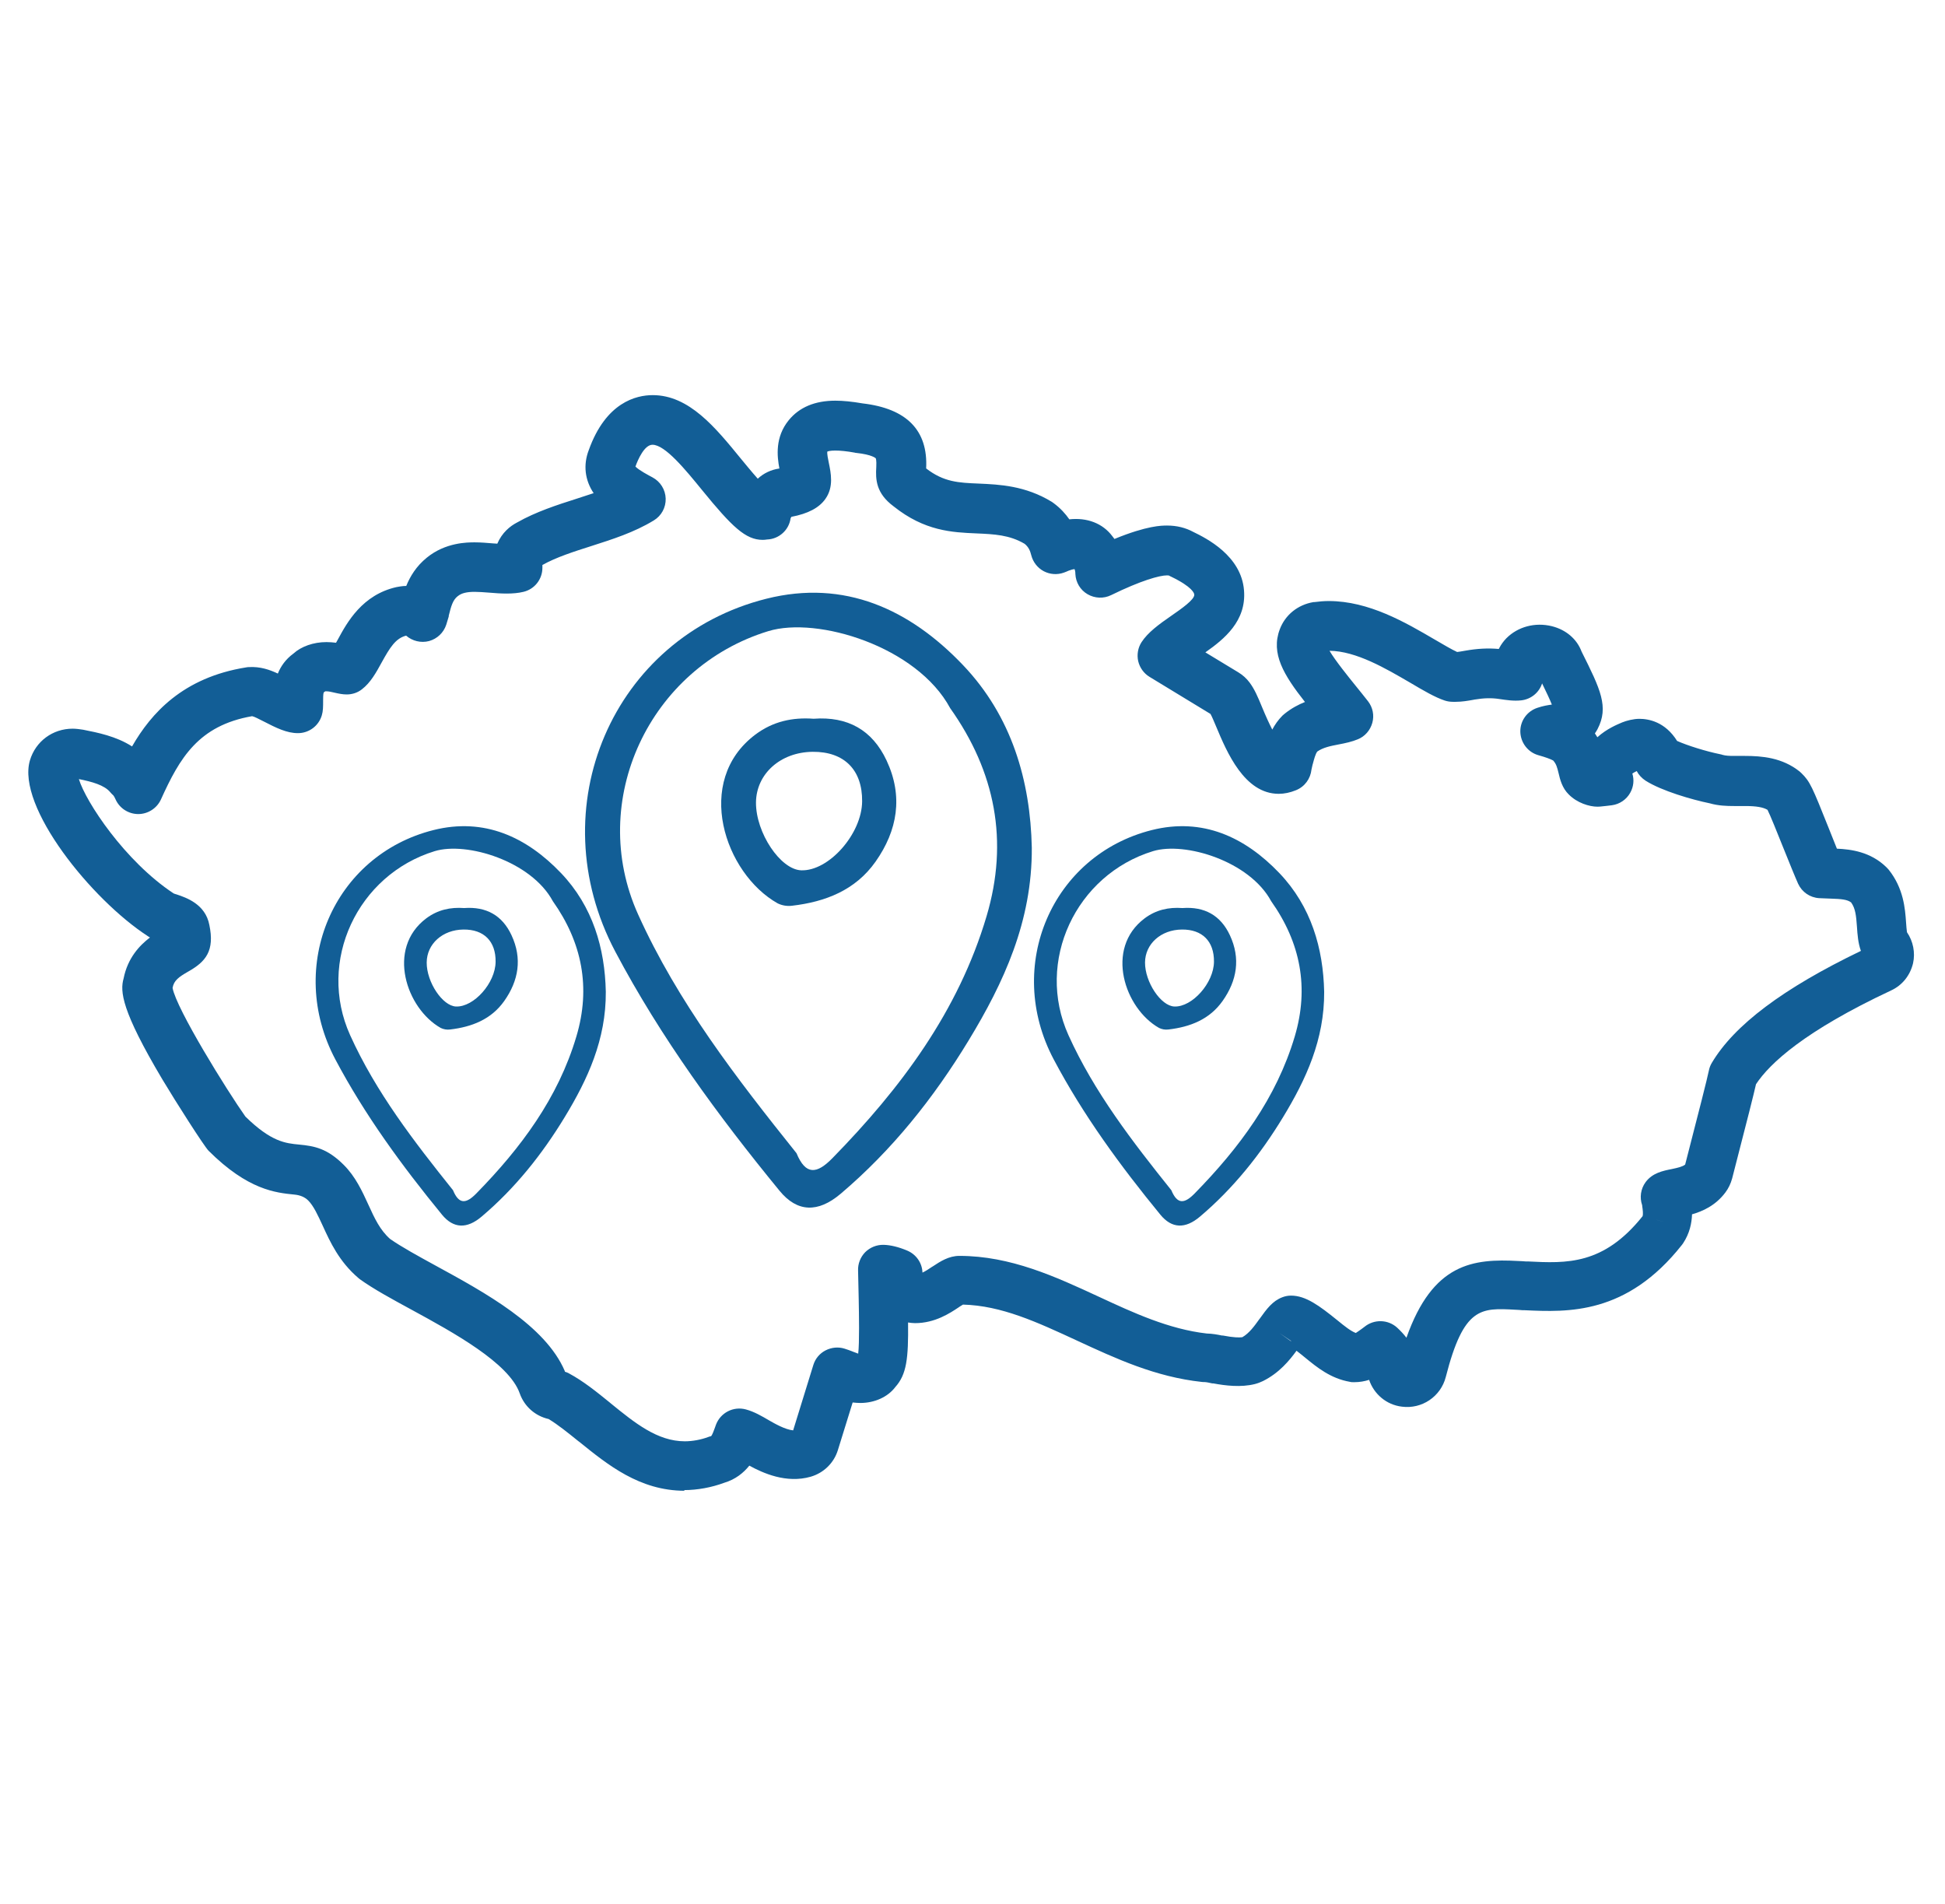 <svg width="47" height="46" viewBox="0 0 47 46" fill="none" xmlns="http://www.w3.org/2000/svg">
<g clip-path="url(#clip0_9932_5932)">
<path d="M24.933 20.481C24.944 22.258 24.257 23.74 23.405 25.141C22.565 26.525 21.556 27.792 20.311 28.846C19.765 29.307 19.265 29.292 18.839 28.773C17.352 26.959 15.965 25.065 14.869 22.994C13.029 19.519 14.808 15.398 18.52 14.466C20.407 13.992 21.984 14.721 23.268 16.067C24.451 17.307 24.898 18.865 24.933 20.481ZM22.961 17.111C22.158 15.619 19.753 14.887 18.567 15.249C15.695 16.127 14.178 19.346 15.42 22.095C16.377 24.214 17.799 26.054 19.247 27.863C19.47 28.4 19.737 28.37 20.117 27.981C21.769 26.292 23.157 24.437 23.84 22.137C24.379 20.323 24.051 18.647 22.961 17.111Z" fill="#125E96"/>
<path d="M19.661 17.366C20.482 17.305 21.078 17.636 21.424 18.375C21.829 19.24 21.69 20.064 21.156 20.821C20.67 21.509 19.946 21.79 19.139 21.884C19.02 21.899 18.899 21.879 18.791 21.826C17.511 21.105 16.757 18.874 18.252 17.749C18.682 17.427 19.153 17.329 19.661 17.366ZM19.638 18.165C18.86 18.172 18.273 18.698 18.268 19.391C18.264 20.12 18.857 21.009 19.359 21.028C20.026 21.053 20.826 20.15 20.833 19.363C20.841 18.601 20.398 18.158 19.638 18.165Z" fill="#125E96"/>
<path d="M31.998 23.963C32.005 25.118 31.559 26.08 31.006 26.99C30.46 27.889 29.805 28.712 28.996 29.396C28.641 29.696 28.317 29.686 28.04 29.349C27.074 28.171 26.173 26.94 25.462 25.596C24.266 23.339 25.422 20.662 27.832 20.056C29.058 19.748 30.082 20.222 30.916 21.096C31.685 21.902 31.975 22.913 31.998 23.963ZM30.717 21.774C30.195 20.805 28.634 20.33 27.863 20.565C25.998 21.136 25.013 23.226 25.819 25.012C26.441 26.388 27.364 27.583 28.305 28.758C28.45 29.107 28.623 29.087 28.87 28.834C29.943 27.738 30.844 26.533 31.288 25.039C31.638 23.86 31.425 22.772 30.717 21.774Z" fill="#125E96"/>
<path d="M28.574 21.94C29.107 21.901 29.494 22.115 29.719 22.595C29.982 23.157 29.892 23.692 29.544 24.184C29.229 24.631 28.759 24.813 28.235 24.874C28.157 24.884 28.079 24.871 28.009 24.837C27.177 24.368 26.688 22.919 27.659 22.189C27.938 21.98 28.244 21.916 28.574 21.94ZM28.559 22.459C28.054 22.464 27.672 22.805 27.669 23.256C27.667 23.729 28.052 24.306 28.378 24.319C28.811 24.335 29.33 23.749 29.335 23.238C29.34 22.742 29.053 22.454 28.559 22.459Z" fill="#125E96"/>
<path d="M14.639 23.963C14.647 25.118 14.2 26.08 13.647 26.99C13.101 27.889 12.446 28.712 11.637 29.396C11.283 29.696 10.958 29.686 10.681 29.349C9.716 28.171 8.815 26.94 8.103 25.596C6.908 23.339 8.063 20.662 10.474 20.056C11.7 19.748 12.724 20.222 13.558 21.096C14.326 21.902 14.617 22.913 14.639 23.963ZM13.359 21.774C12.837 20.805 11.275 20.33 10.505 20.565C8.64 21.136 7.654 23.226 8.461 25.012C9.083 26.388 10.006 27.583 10.947 28.758C11.091 29.107 11.265 29.087 11.512 28.834C12.585 27.738 13.486 26.533 13.929 25.039C14.28 23.86 14.066 22.772 13.359 21.774Z" fill="#125E96"/>
<path d="M11.216 21.94C11.749 21.901 12.136 22.115 12.36 22.595C12.623 23.157 12.533 23.692 12.186 24.184C11.871 24.631 11.4 24.813 10.876 24.874C10.799 24.884 10.72 24.871 10.65 24.837C9.819 24.368 9.329 22.919 10.3 22.189C10.58 21.98 10.885 21.916 11.216 21.94ZM11.2 22.459C10.695 22.464 10.314 22.805 10.311 23.256C10.308 23.729 10.693 24.306 11.019 24.319C11.453 24.335 11.972 23.749 11.976 23.238C11.982 22.742 11.694 22.454 11.2 22.459Z" fill="#125E96"/>
<path d="M16.545 36.019C15.454 36.019 14.683 35.389 13.997 34.836L13.975 34.82C13.723 34.617 13.484 34.423 13.257 34.286C12.935 34.213 12.671 33.984 12.559 33.666C12.301 32.929 10.942 32.188 9.951 31.648C9.476 31.39 9.032 31.149 8.694 30.907C8.682 30.898 8.669 30.888 8.656 30.875C8.197 30.484 7.977 30.007 7.802 29.623C7.68 29.359 7.578 29.136 7.448 29.006C7.365 28.923 7.253 28.876 7.113 28.863C6.666 28.818 5.994 28.755 5.04 27.804C4.929 27.69 4.253 26.631 3.924 26.081C2.936 24.419 2.897 23.954 2.987 23.64C3.086 23.147 3.369 22.845 3.624 22.651C3.609 22.642 3.593 22.635 3.577 22.622C2.215 21.742 0.394 19.488 0.723 18.372C0.86 17.911 1.274 17.606 1.756 17.606C1.829 17.606 1.941 17.619 2.008 17.631C2.359 17.701 2.805 17.787 3.191 18.035C3.65 17.237 4.418 16.369 5.949 16.125C5.971 16.121 5.99 16.118 6.013 16.118C6.29 16.102 6.517 16.182 6.714 16.274C6.784 16.102 6.899 15.931 7.091 15.791C7.279 15.619 7.575 15.514 7.888 15.514C7.971 15.514 8.047 15.521 8.12 15.53C8.136 15.498 8.152 15.47 8.168 15.444C8.388 15.037 8.755 14.37 9.581 14.185C9.613 14.179 9.724 14.157 9.817 14.157C9.909 13.931 10.056 13.683 10.311 13.476C10.764 13.104 11.296 13.104 11.472 13.104C11.618 13.104 11.765 13.117 11.925 13.13C11.96 13.13 11.988 13.136 12.017 13.136C12.132 12.869 12.323 12.713 12.495 12.624C12.945 12.367 13.468 12.198 13.927 12.052C14.064 12.008 14.204 11.963 14.345 11.915C14.134 11.601 14.089 11.235 14.227 10.876C14.641 9.719 15.374 9.547 15.773 9.547C16.653 9.547 17.288 10.329 17.906 11.086C17.986 11.181 18.152 11.388 18.311 11.566C18.452 11.435 18.63 11.35 18.825 11.321C18.828 11.321 18.831 11.321 18.834 11.321C18.777 11.025 18.726 10.561 19.061 10.151C19.316 9.84 19.692 9.681 20.186 9.681C20.374 9.681 20.591 9.703 20.846 9.747C21.911 9.871 22.428 10.399 22.38 11.318C22.807 11.649 23.164 11.664 23.649 11.684C24.153 11.706 24.775 11.734 25.416 12.125C25.431 12.135 25.444 12.144 25.457 12.154C25.626 12.278 25.747 12.415 25.84 12.548C26.267 12.501 26.646 12.643 26.879 12.955C26.898 12.977 26.914 13 26.93 13.022C27.721 12.698 28.072 12.698 28.202 12.698C28.438 12.698 28.652 12.752 28.837 12.853C29.146 13.003 29.997 13.426 30.061 14.265C30.122 15.006 29.58 15.444 29.127 15.762L29.924 16.245C30.029 16.309 30.122 16.392 30.195 16.49C30.316 16.652 30.396 16.84 30.495 17.081C30.587 17.304 30.67 17.485 30.744 17.628C30.804 17.514 30.884 17.396 30.992 17.288C31.008 17.272 31.024 17.259 31.04 17.247C31.206 17.113 31.375 17.024 31.534 16.961C31.021 16.309 30.705 15.791 30.925 15.206C31.056 14.856 31.362 14.611 31.738 14.548C31.745 14.548 31.751 14.548 31.758 14.548C31.879 14.532 31.994 14.522 32.108 14.522C33.081 14.522 33.964 15.04 34.672 15.454L34.688 15.463C34.867 15.568 35.077 15.692 35.211 15.753C35.259 15.749 35.316 15.737 35.377 15.727L35.412 15.721C35.699 15.67 35.957 15.657 36.218 15.68C36.218 15.676 36.222 15.67 36.225 15.667C36.225 15.664 36.228 15.657 36.231 15.654C36.276 15.568 36.333 15.492 36.4 15.422C36.681 15.139 37.099 15.031 37.5 15.13C37.842 15.215 38.106 15.441 38.218 15.743C38.677 16.659 38.881 17.081 38.604 17.616C38.584 17.654 38.562 17.689 38.54 17.72C38.562 17.752 38.581 17.784 38.6 17.813C38.824 17.609 39.082 17.504 39.203 17.453C39.302 17.412 39.474 17.368 39.614 17.368C39.841 17.368 40.239 17.441 40.526 17.902C40.775 18.013 41.221 18.153 41.566 18.223C41.585 18.226 41.607 18.232 41.626 18.239C41.7 18.261 41.799 18.264 41.885 18.264H42.153C42.58 18.264 43.065 18.305 43.485 18.639C43.501 18.652 43.514 18.665 43.527 18.677C43.74 18.884 43.791 19.011 44.19 20.009C44.244 20.149 44.321 20.337 44.388 20.505C44.719 20.521 45.204 20.575 45.593 20.963C45.609 20.979 45.622 20.992 45.635 21.008C46.001 21.462 46.036 21.958 46.059 22.285C46.065 22.359 46.071 22.467 46.081 22.524C46.231 22.743 46.285 23.017 46.228 23.274C46.157 23.57 45.966 23.808 45.695 23.932C43.606 24.911 42.765 25.693 42.433 26.196C42.379 26.434 42.245 26.971 41.856 28.475C41.821 28.602 41.767 28.713 41.693 28.812C41.454 29.13 41.142 29.267 40.887 29.34C40.88 29.55 40.832 29.797 40.67 30.042C40.66 30.055 40.651 30.068 40.641 30.081C39.305 31.772 37.883 31.705 36.843 31.657H36.796C36.735 31.651 36.675 31.648 36.614 31.645C35.785 31.6 35.37 31.575 34.937 33.269C34.816 33.743 34.36 34.051 33.875 33.987C33.502 33.943 33.199 33.682 33.084 33.339C32.976 33.374 32.855 33.396 32.721 33.396C32.685 33.396 32.651 33.396 32.619 33.387C32.156 33.307 31.828 33.04 31.541 32.805C31.49 32.764 31.413 32.7 31.33 32.636C31.158 32.872 30.91 33.174 30.52 33.368C30.463 33.396 30.396 33.422 30.323 33.441C29.985 33.526 29.608 33.479 29.318 33.425H29.293C29.223 33.409 29.146 33.393 29.108 33.393C29.086 33.393 29.063 33.393 29.044 33.39C27.919 33.269 26.962 32.824 26.034 32.395C25.052 31.94 24.201 31.546 23.27 31.521C23.241 31.54 23.209 31.559 23.183 31.575L23.171 31.584C22.957 31.727 22.594 31.969 22.112 31.969C22.055 31.969 22 31.962 21.943 31.953C21.953 32.827 21.908 33.209 21.634 33.514C21.455 33.752 21.136 33.898 20.789 33.898C20.725 33.898 20.665 33.892 20.604 33.886L20.247 35.037C20.151 35.348 19.906 35.587 19.593 35.679C19 35.85 18.432 35.59 18.107 35.412C17.97 35.583 17.776 35.745 17.495 35.828C17.195 35.939 16.854 36.003 16.529 36.003L16.545 36.019ZM13.649 33.142C13.685 33.151 13.716 33.167 13.748 33.183C14.099 33.371 14.424 33.635 14.737 33.889L14.759 33.908C15.339 34.379 15.885 34.824 16.548 34.824C16.736 34.824 16.94 34.785 17.109 34.722C17.131 34.712 17.157 34.706 17.183 34.7C17.211 34.674 17.256 34.55 17.275 34.496L17.3 34.426C17.409 34.134 17.721 33.972 18.024 34.054C18.225 34.108 18.41 34.216 18.589 34.321C18.707 34.388 18.968 34.541 19.166 34.56L19.654 32.98C19.701 32.827 19.807 32.7 19.95 32.627C20.094 32.554 20.259 32.538 20.409 32.586C20.473 32.605 20.537 32.63 20.588 32.649L20.604 32.656C20.642 32.671 20.693 32.69 20.738 32.706C20.77 32.443 20.757 31.765 20.75 31.378C20.744 31.069 20.738 30.815 20.735 30.7C20.728 30.535 20.792 30.373 20.907 30.255C21.025 30.138 21.184 30.074 21.35 30.077C21.519 30.081 21.713 30.128 21.924 30.217C22.141 30.309 22.284 30.516 22.291 30.748C22.367 30.713 22.447 30.659 22.523 30.608L22.539 30.599C22.721 30.478 22.928 30.344 23.183 30.344C24.421 30.344 25.508 30.847 26.557 31.333C27.386 31.718 28.244 32.115 29.162 32.22C29.293 32.223 29.417 32.245 29.526 32.268H29.548C29.813 32.319 29.95 32.319 30.02 32.309C30.186 32.214 30.31 32.042 30.431 31.873L30.441 31.861C30.607 31.629 30.75 31.432 30.989 31.343C31.056 31.317 31.126 31.304 31.197 31.304C31.554 31.304 31.882 31.549 32.312 31.896C32.51 32.058 32.641 32.16 32.762 32.207C32.8 32.185 32.864 32.137 32.909 32.105C32.934 32.086 32.957 32.071 32.972 32.058C33.202 31.87 33.54 31.877 33.76 32.077C33.846 32.156 33.923 32.239 33.986 32.322C34.624 30.516 35.597 30.408 36.694 30.468C36.751 30.468 36.808 30.475 36.866 30.478H36.917C37.858 30.526 38.747 30.567 39.691 29.387C39.71 29.34 39.697 29.229 39.684 29.146C39.684 29.136 39.684 29.127 39.681 29.117C39.618 28.933 39.646 28.726 39.764 28.564C39.93 28.338 40.188 28.288 40.399 28.246C40.549 28.214 40.657 28.189 40.721 28.138C41.068 26.793 41.247 26.091 41.295 25.862C41.307 25.798 41.333 25.735 41.365 25.681C41.907 24.768 43.087 23.881 44.968 22.975C44.901 22.791 44.885 22.587 44.872 22.387C44.853 22.127 44.837 21.952 44.732 21.805C44.64 21.732 44.483 21.72 44.26 21.713C44.158 21.71 44.011 21.704 43.961 21.701C43.737 21.688 43.543 21.554 43.45 21.351C43.377 21.189 43.237 20.842 43.087 20.47C42.947 20.121 42.774 19.688 42.711 19.567C42.605 19.504 42.443 19.475 42.169 19.475H41.901C41.725 19.475 41.524 19.469 41.314 19.409C40.893 19.323 40.153 19.11 39.764 18.862C39.672 18.801 39.598 18.722 39.551 18.63C39.5 18.655 39.468 18.674 39.445 18.69C39.493 18.846 39.474 19.011 39.394 19.154C39.302 19.32 39.136 19.431 38.951 19.456C38.871 19.466 38.776 19.478 38.667 19.488C38.645 19.488 38.626 19.491 38.604 19.491C38.403 19.491 38.109 19.399 37.908 19.195C37.749 19.04 37.698 18.836 37.66 18.671C37.628 18.544 37.609 18.461 37.532 18.375C37.468 18.34 37.35 18.296 37.178 18.248C36.923 18.178 36.745 17.946 36.738 17.682C36.732 17.418 36.901 17.183 37.153 17.101C37.287 17.056 37.401 17.037 37.5 17.024C37.453 16.903 37.363 16.716 37.264 16.512C37.194 16.732 36.996 16.897 36.757 16.922C36.579 16.942 36.394 16.913 36.244 16.891C36.04 16.859 35.861 16.865 35.629 16.903L35.594 16.91C35.469 16.932 35.332 16.957 35.176 16.957C35.154 16.957 35.134 16.957 35.112 16.957C35.042 16.957 34.978 16.948 34.911 16.926C34.678 16.849 34.401 16.687 34.085 16.5L34.073 16.493C33.489 16.153 32.772 15.73 32.127 15.724C32.265 15.959 32.587 16.357 32.759 16.57C32.842 16.674 32.966 16.824 33.059 16.945C33.173 17.094 33.212 17.285 33.161 17.466C33.11 17.647 32.982 17.794 32.81 17.863C32.67 17.921 32.513 17.956 32.341 17.988C32.144 18.026 31.971 18.061 31.831 18.159C31.786 18.22 31.755 18.34 31.726 18.448L31.716 18.483C31.707 18.518 31.697 18.563 31.691 18.595C31.668 18.811 31.531 19.008 31.314 19.094C31.174 19.151 31.034 19.18 30.9 19.18C30.068 19.18 29.644 18.166 29.389 17.558C29.341 17.444 29.287 17.314 29.251 17.25L27.778 16.354C27.641 16.271 27.542 16.134 27.504 15.975C27.469 15.816 27.498 15.651 27.584 15.517C27.737 15.282 27.995 15.091 28.317 14.869C28.537 14.716 28.869 14.487 28.859 14.367C28.859 14.338 28.818 14.182 28.295 13.931C28.279 13.925 28.263 13.915 28.247 13.906C28.247 13.906 28.231 13.902 28.199 13.902C28.021 13.902 27.571 14.026 26.85 14.379C26.669 14.468 26.455 14.459 26.28 14.357C26.104 14.255 25.996 14.071 25.986 13.871C25.986 13.804 25.974 13.769 25.964 13.75C25.932 13.753 25.884 13.766 25.833 13.785L25.817 13.791C25.782 13.807 25.744 13.823 25.706 13.836C25.546 13.893 25.371 13.88 25.221 13.801C25.071 13.721 24.963 13.581 24.921 13.419C24.893 13.305 24.854 13.216 24.759 13.139C24.392 12.923 24.025 12.907 23.598 12.888C23.008 12.863 22.345 12.834 21.592 12.233C21.171 11.919 21.155 11.591 21.175 11.28C21.184 11.114 21.162 11.073 21.162 11.073C21.162 11.073 21.079 10.984 20.69 10.943C20.677 10.943 20.665 10.94 20.652 10.936C20.46 10.901 20.304 10.886 20.183 10.886C20.055 10.886 20.008 10.905 19.992 10.911C19.982 10.962 20.011 11.102 20.027 11.178C20.078 11.426 20.151 11.763 19.947 12.052C19.797 12.268 19.526 12.412 19.121 12.488V12.494C19.121 12.494 19.112 12.51 19.105 12.52C19.067 12.806 18.825 13.025 18.535 13.035C18.499 13.041 18.464 13.044 18.429 13.044C18.018 13.044 17.689 12.729 16.966 11.842C16.567 11.353 16.073 10.746 15.767 10.746C15.572 10.746 15.416 11.102 15.355 11.273C15.441 11.362 15.671 11.483 15.767 11.534C15.958 11.636 16.079 11.83 16.086 12.046C16.092 12.262 15.984 12.462 15.799 12.574C15.32 12.866 14.794 13.031 14.287 13.194C13.87 13.327 13.439 13.464 13.107 13.651C13.107 13.667 13.107 13.689 13.107 13.718C13.107 13.995 12.919 14.236 12.648 14.3C12.403 14.36 12.103 14.344 11.819 14.319C11.688 14.309 11.57 14.3 11.469 14.3C11.277 14.3 11.153 14.332 11.07 14.398C11.07 14.398 11.063 14.405 11.06 14.405C10.942 14.497 10.901 14.646 10.844 14.875V14.894C10.821 14.964 10.805 15.028 10.783 15.095C10.719 15.289 10.563 15.435 10.368 15.489C10.174 15.54 9.963 15.489 9.814 15.358C9.559 15.422 9.421 15.648 9.224 16.004C9.09 16.249 8.956 16.493 8.745 16.655C8.64 16.738 8.509 16.779 8.379 16.779C8.28 16.779 8.187 16.76 8.079 16.735C8.015 16.719 7.942 16.703 7.888 16.703C7.875 16.703 7.865 16.703 7.859 16.703C7.846 16.713 7.833 16.722 7.821 16.732C7.808 16.773 7.808 16.875 7.808 16.922C7.808 17.078 7.808 17.18 7.776 17.285C7.7 17.539 7.467 17.714 7.199 17.714C6.931 17.714 6.679 17.59 6.36 17.425C6.252 17.371 6.147 17.314 6.092 17.304C4.795 17.53 4.342 18.315 3.889 19.316C3.79 19.532 3.573 19.669 3.341 19.669C3.105 19.669 2.888 19.529 2.792 19.313C2.757 19.234 2.732 19.208 2.728 19.208C2.706 19.189 2.684 19.164 2.665 19.142C2.521 18.967 2.218 18.887 1.906 18.824C2.072 19.373 3.019 20.81 4.195 21.586C4.211 21.593 4.234 21.602 4.272 21.612C4.498 21.688 4.964 21.844 5.059 22.349C5.19 22.972 4.973 23.236 4.549 23.474C4.316 23.608 4.202 23.691 4.17 23.869C4.259 24.374 5.487 26.352 5.93 26.978C6.555 27.591 6.899 27.623 7.231 27.655C7.598 27.69 7.907 27.747 8.305 28.144C8.589 28.427 8.749 28.774 8.902 29.108C9.052 29.438 9.182 29.718 9.425 29.934C9.702 30.128 10.104 30.348 10.528 30.58C11.714 31.228 13.178 32.023 13.649 33.129V33.142ZM30.919 32.21L31.197 32.407V32.398L30.919 32.21ZM29.994 32.312C29.994 32.312 29.994 32.312 29.991 32.312C29.991 32.312 29.991 32.312 29.994 32.312ZM40.003 29.461C40.074 29.492 40.157 29.511 40.246 29.511C40.16 29.511 40.077 29.492 40.003 29.461Z" fill="#125E96"/>
</g>
<defs>
<clipPath id="clip0_9932_5932">
<rect width="46" height="46" fill="white" transform="translate(0.25)"/>
</clipPath>
</defs>
</svg>
